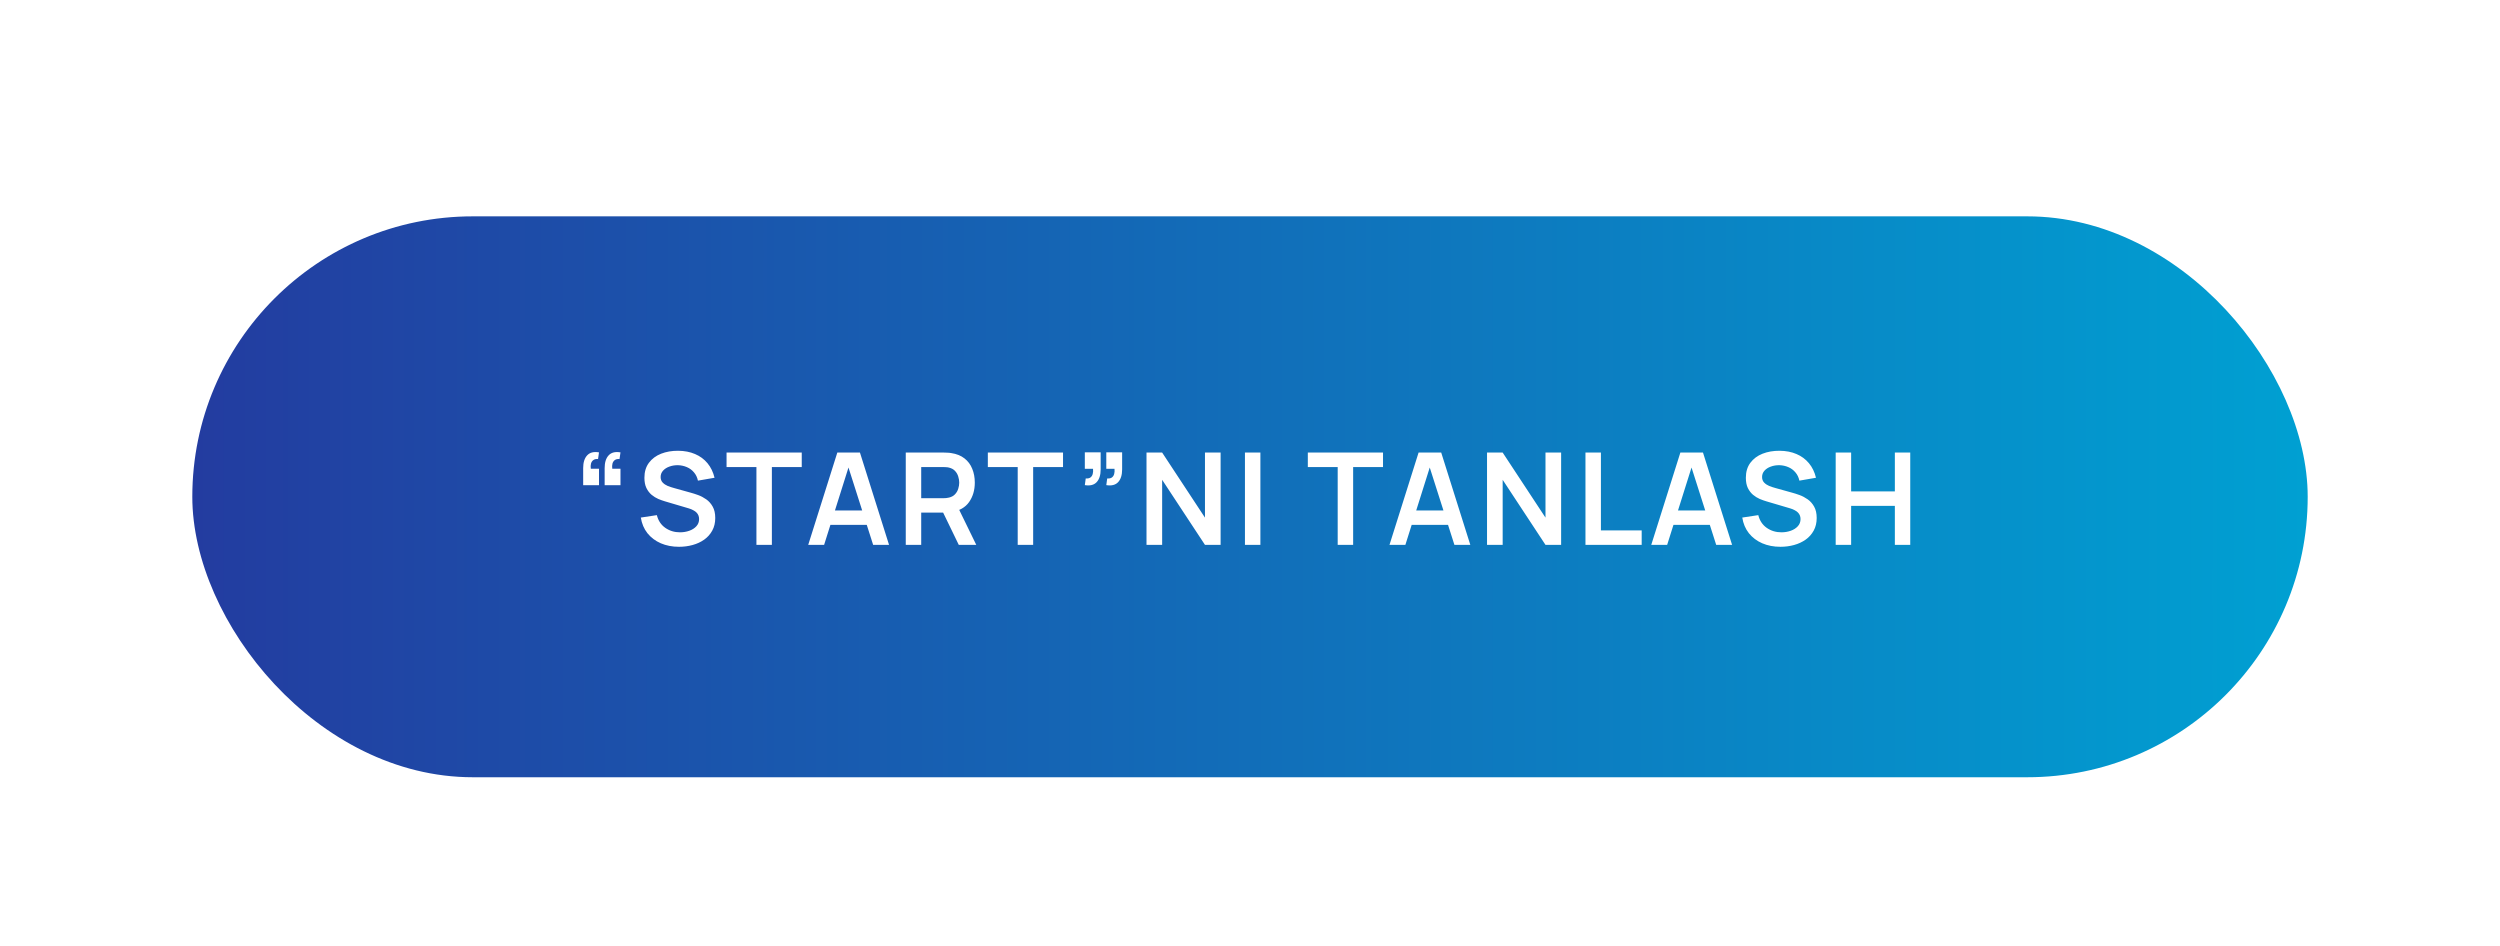 <?xml version="1.0" encoding="UTF-8"?> <svg xmlns="http://www.w3.org/2000/svg" width="312" height="118" viewBox="0 0 312 118" fill="none"> <g filter="url(#filter0_ddi_2004_67)"> <rect x="24" y="21" width="264" height="70" rx="35" fill="url(#paint0_linear_2004_67)"></rect> <path d="M77.436 50.456L77.316 51.288C77.071 51.267 76.876 51.309 76.732 51.416C76.588 51.517 76.489 51.664 76.436 51.856C76.388 52.043 76.38 52.256 76.412 52.496H77.436V54.552H75.46V52.416C75.46 51.717 75.625 51.189 75.956 50.832C76.287 50.469 76.78 50.344 77.436 50.456ZM74.756 50.456L74.636 51.288C74.391 51.267 74.196 51.309 74.052 51.416C73.908 51.517 73.809 51.664 73.756 51.856C73.708 52.043 73.7 52.256 73.732 52.496H74.756V54.552H72.78V52.416C72.78 51.717 72.945 51.189 73.276 50.832C73.607 50.469 74.1 50.344 74.756 50.456ZM84.743 62.24C83.9 62.24 83.14 62.093 82.463 61.8C81.791 61.507 81.236 61.088 80.799 60.544C80.367 59.995 80.092 59.344 79.975 58.592L81.975 58.288C82.145 58.971 82.495 59.499 83.023 59.872C83.556 60.245 84.169 60.432 84.863 60.432C85.273 60.432 85.66 60.368 86.023 60.24C86.385 60.112 86.679 59.925 86.903 59.68C87.132 59.435 87.247 59.133 87.247 58.776C87.247 58.616 87.22 58.469 87.167 58.336C87.113 58.197 87.033 58.075 86.927 57.968C86.825 57.861 86.692 57.765 86.527 57.68C86.367 57.589 86.18 57.512 85.967 57.448L82.991 56.568C82.735 56.493 82.457 56.395 82.159 56.272C81.865 56.144 81.585 55.971 81.319 55.752C81.057 55.528 80.841 55.245 80.671 54.904C80.505 54.557 80.423 54.131 80.423 53.624C80.423 52.883 80.609 52.261 80.983 51.76C81.361 51.253 81.868 50.875 82.503 50.624C83.143 50.373 83.852 50.251 84.631 50.256C85.42 50.261 86.124 50.397 86.743 50.664C87.361 50.925 87.879 51.307 88.295 51.808C88.711 52.309 89.004 52.915 89.175 53.624L87.103 53.984C87.017 53.579 86.852 53.235 86.607 52.952C86.367 52.664 86.071 52.445 85.719 52.296C85.372 52.147 85.001 52.067 84.607 52.056C84.223 52.051 83.865 52.109 83.535 52.232C83.209 52.349 82.945 52.52 82.743 52.744C82.545 52.968 82.447 53.229 82.447 53.528C82.447 53.811 82.532 54.043 82.703 54.224C82.873 54.4 83.084 54.541 83.335 54.648C83.591 54.749 83.849 54.835 84.111 54.904L86.175 55.48C86.457 55.555 86.775 55.656 87.127 55.784C87.479 55.912 87.817 56.091 88.143 56.32C88.468 56.549 88.735 56.851 88.943 57.224C89.156 57.597 89.263 58.072 89.263 58.648C89.263 59.245 89.137 59.771 88.887 60.224C88.641 60.672 88.308 61.045 87.887 61.344C87.465 61.643 86.983 61.867 86.439 62.016C85.9 62.165 85.335 62.24 84.743 62.24ZM94.402 62V52.288H90.674V50.48H100.058V52.288H96.33V62H94.402ZM100.865 62L104.497 50.48H107.321L110.953 62H108.969L105.673 51.664H106.105L102.849 62H100.865ZM102.889 59.504V57.704H108.937V59.504H102.889ZM113.039 62V50.48H117.799C117.911 50.48 118.055 50.485 118.231 50.496C118.407 50.501 118.57 50.517 118.719 50.544C119.386 50.645 119.935 50.867 120.367 51.208C120.805 51.549 121.127 51.981 121.335 52.504C121.549 53.021 121.655 53.597 121.655 54.232C121.655 55.171 121.418 55.979 120.943 56.656C120.469 57.328 119.741 57.744 118.759 57.904L117.935 57.976H114.967V62H113.039ZM119.655 62L117.383 57.312L119.343 56.88L121.839 62H119.655ZM114.967 56.176H117.719C117.826 56.176 117.946 56.171 118.079 56.16C118.213 56.149 118.335 56.128 118.447 56.096C118.767 56.016 119.018 55.875 119.199 55.672C119.386 55.469 119.517 55.24 119.591 54.984C119.671 54.728 119.711 54.477 119.711 54.232C119.711 53.987 119.671 53.736 119.591 53.48C119.517 53.219 119.386 52.987 119.199 52.784C119.018 52.581 118.767 52.44 118.447 52.36C118.335 52.328 118.213 52.309 118.079 52.304C117.946 52.293 117.826 52.288 117.719 52.288H114.967V56.176ZM127.01 62V52.288H123.282V50.48H132.666V52.288H128.938V62H127.01ZM135.386 54.544L135.498 53.712C135.743 53.733 135.938 53.693 136.082 53.592C136.226 53.485 136.322 53.339 136.37 53.152C136.423 52.96 136.436 52.744 136.41 52.504H135.386V50.448H137.362V52.584C137.362 53.283 137.196 53.811 136.866 54.168C136.535 54.525 136.042 54.651 135.386 54.544ZM138.066 54.544L138.178 53.712C138.423 53.733 138.618 53.693 138.762 53.592C138.906 53.485 139.002 53.339 139.05 53.152C139.103 52.96 139.116 52.744 139.09 52.504H138.066V50.448H140.042V52.584C140.042 53.283 139.876 53.811 139.546 54.168C139.215 54.525 138.722 54.651 138.066 54.544ZM143.084 62V50.48H145.036L150.38 58.6V50.48H152.332V62H150.38L145.036 53.88V62H143.084ZM155.369 62V50.48H157.297V62H155.369ZM166.944 62V52.288H163.216V50.48H172.6V52.288H168.872V62H166.944ZM173.407 62L177.039 50.48H179.863L183.495 62H181.511L178.215 51.664H178.647L175.391 62H173.407ZM175.431 59.504V57.704H181.479V59.504H175.431ZM185.581 62V50.48H187.533L192.877 58.6V50.48H194.829V62H192.877L187.533 53.88V62H185.581ZM197.866 62V50.48H199.794V60.192H204.882V62H197.866ZM206.077 62L209.709 50.48H212.533L216.165 62H214.181L210.885 51.664H211.317L208.061 62H206.077ZM208.101 59.504V57.704H214.149V59.504H208.101ZM222.203 62.24C221.36 62.24 220.6 62.093 219.923 61.8C219.251 61.507 218.696 61.088 218.259 60.544C217.827 59.995 217.552 59.344 217.435 58.592L219.435 58.288C219.605 58.971 219.955 59.499 220.483 59.872C221.016 60.245 221.629 60.432 222.323 60.432C222.733 60.432 223.12 60.368 223.483 60.24C223.845 60.112 224.139 59.925 224.363 59.68C224.592 59.435 224.707 59.133 224.707 58.776C224.707 58.616 224.68 58.469 224.627 58.336C224.573 58.197 224.493 58.075 224.387 57.968C224.285 57.861 224.152 57.765 223.987 57.68C223.827 57.589 223.64 57.512 223.427 57.448L220.451 56.568C220.195 56.493 219.917 56.395 219.619 56.272C219.325 56.144 219.045 55.971 218.779 55.752C218.517 55.528 218.301 55.245 218.131 54.904C217.965 54.557 217.883 54.131 217.883 53.624C217.883 52.883 218.069 52.261 218.443 51.76C218.821 51.253 219.328 50.875 219.963 50.624C220.603 50.373 221.312 50.251 222.091 50.256C222.88 50.261 223.584 50.397 224.203 50.664C224.821 50.925 225.339 51.307 225.755 51.808C226.171 52.309 226.464 52.915 226.635 53.624L224.563 53.984C224.477 53.579 224.312 53.235 224.067 52.952C223.827 52.664 223.531 52.445 223.179 52.296C222.832 52.147 222.461 52.067 222.067 52.056C221.683 52.051 221.325 52.109 220.995 52.232C220.669 52.349 220.405 52.52 220.203 52.744C220.005 52.968 219.907 53.229 219.907 53.528C219.907 53.811 219.992 54.043 220.163 54.224C220.333 54.4 220.544 54.541 220.795 54.648C221.051 54.749 221.309 54.835 221.571 54.904L223.635 55.48C223.917 55.555 224.235 55.656 224.587 55.784C224.939 55.912 225.277 56.091 225.603 56.32C225.928 56.549 226.195 56.851 226.403 57.224C226.616 57.597 226.723 58.072 226.723 58.648C226.723 59.245 226.597 59.771 226.347 60.224C226.101 60.672 225.768 61.045 225.347 61.344C224.925 61.643 224.443 61.867 223.899 62.016C223.36 62.165 222.795 62.24 222.203 62.24ZM229.094 62V50.48H231.022V55.328H236.478V50.48H238.398V62H236.478V57.136H231.022V62H229.094Z" fill="white"></path> </g> <defs> <filter id="filter0_ddi_2004_67" x="0" y="0" width="312" height="118" filterUnits="userSpaceOnUse" color-interpolation-filters="sRGB"> <feFlood flood-opacity="0" result="BackgroundImageFix"></feFlood> <feColorMatrix in="SourceAlpha" type="matrix" values="0 0 0 0 0 0 0 0 0 0 0 0 0 0 0 0 0 0 127 0" result="hardAlpha"></feColorMatrix> <feOffset dy="3"></feOffset> <feGaussianBlur stdDeviation="12"></feGaussianBlur> <feComposite in2="hardAlpha" operator="out"></feComposite> <feColorMatrix type="matrix" values="0 0 0 0 0.075 0 0 0 0 0.427 0 0 0 0 0.725 0 0 0 0.5 0"></feColorMatrix> <feBlend mode="normal" in2="BackgroundImageFix" result="effect1_dropShadow_2004_67"></feBlend> <feColorMatrix in="SourceAlpha" type="matrix" values="0 0 0 0 0 0 0 0 0 0 0 0 0 0 0 0 0 0 127 0" result="hardAlpha"></feColorMatrix> <feOffset dy="3"></feOffset> <feComposite in2="hardAlpha" operator="out"></feComposite> <feColorMatrix type="matrix" values="0 0 0 0 0.111 0 0 0 0 0.228 0 0 0 0 0.492 0 0 0 1 0"></feColorMatrix> <feBlend mode="normal" in2="effect1_dropShadow_2004_67" result="effect2_dropShadow_2004_67"></feBlend> <feBlend mode="normal" in="SourceGraphic" in2="effect2_dropShadow_2004_67" result="shape"></feBlend> <feColorMatrix in="SourceAlpha" type="matrix" values="0 0 0 0 0 0 0 0 0 0 0 0 0 0 0 0 0 0 127 0" result="hardAlpha"></feColorMatrix> <feOffset></feOffset> <feGaussianBlur stdDeviation="2.5"></feGaussianBlur> <feComposite in2="hardAlpha" operator="arithmetic" k2="-1" k3="1"></feComposite> <feColorMatrix type="matrix" values="0 0 0 0 0.233 0 0 0 0 0.813 0 0 0 0 1 0 0 0 0.25 0"></feColorMatrix> <feBlend mode="normal" in2="shape" result="effect3_innerShadow_2004_67"></feBlend> </filter> <linearGradient id="paint0_linear_2004_67" x1="24" y1="56" x2="288" y2="56" gradientUnits="userSpaceOnUse"> <stop stop-color="#233CA0"></stop> <stop offset="1" stop-color="#00A0D2"></stop> </linearGradient> </defs> </svg> 